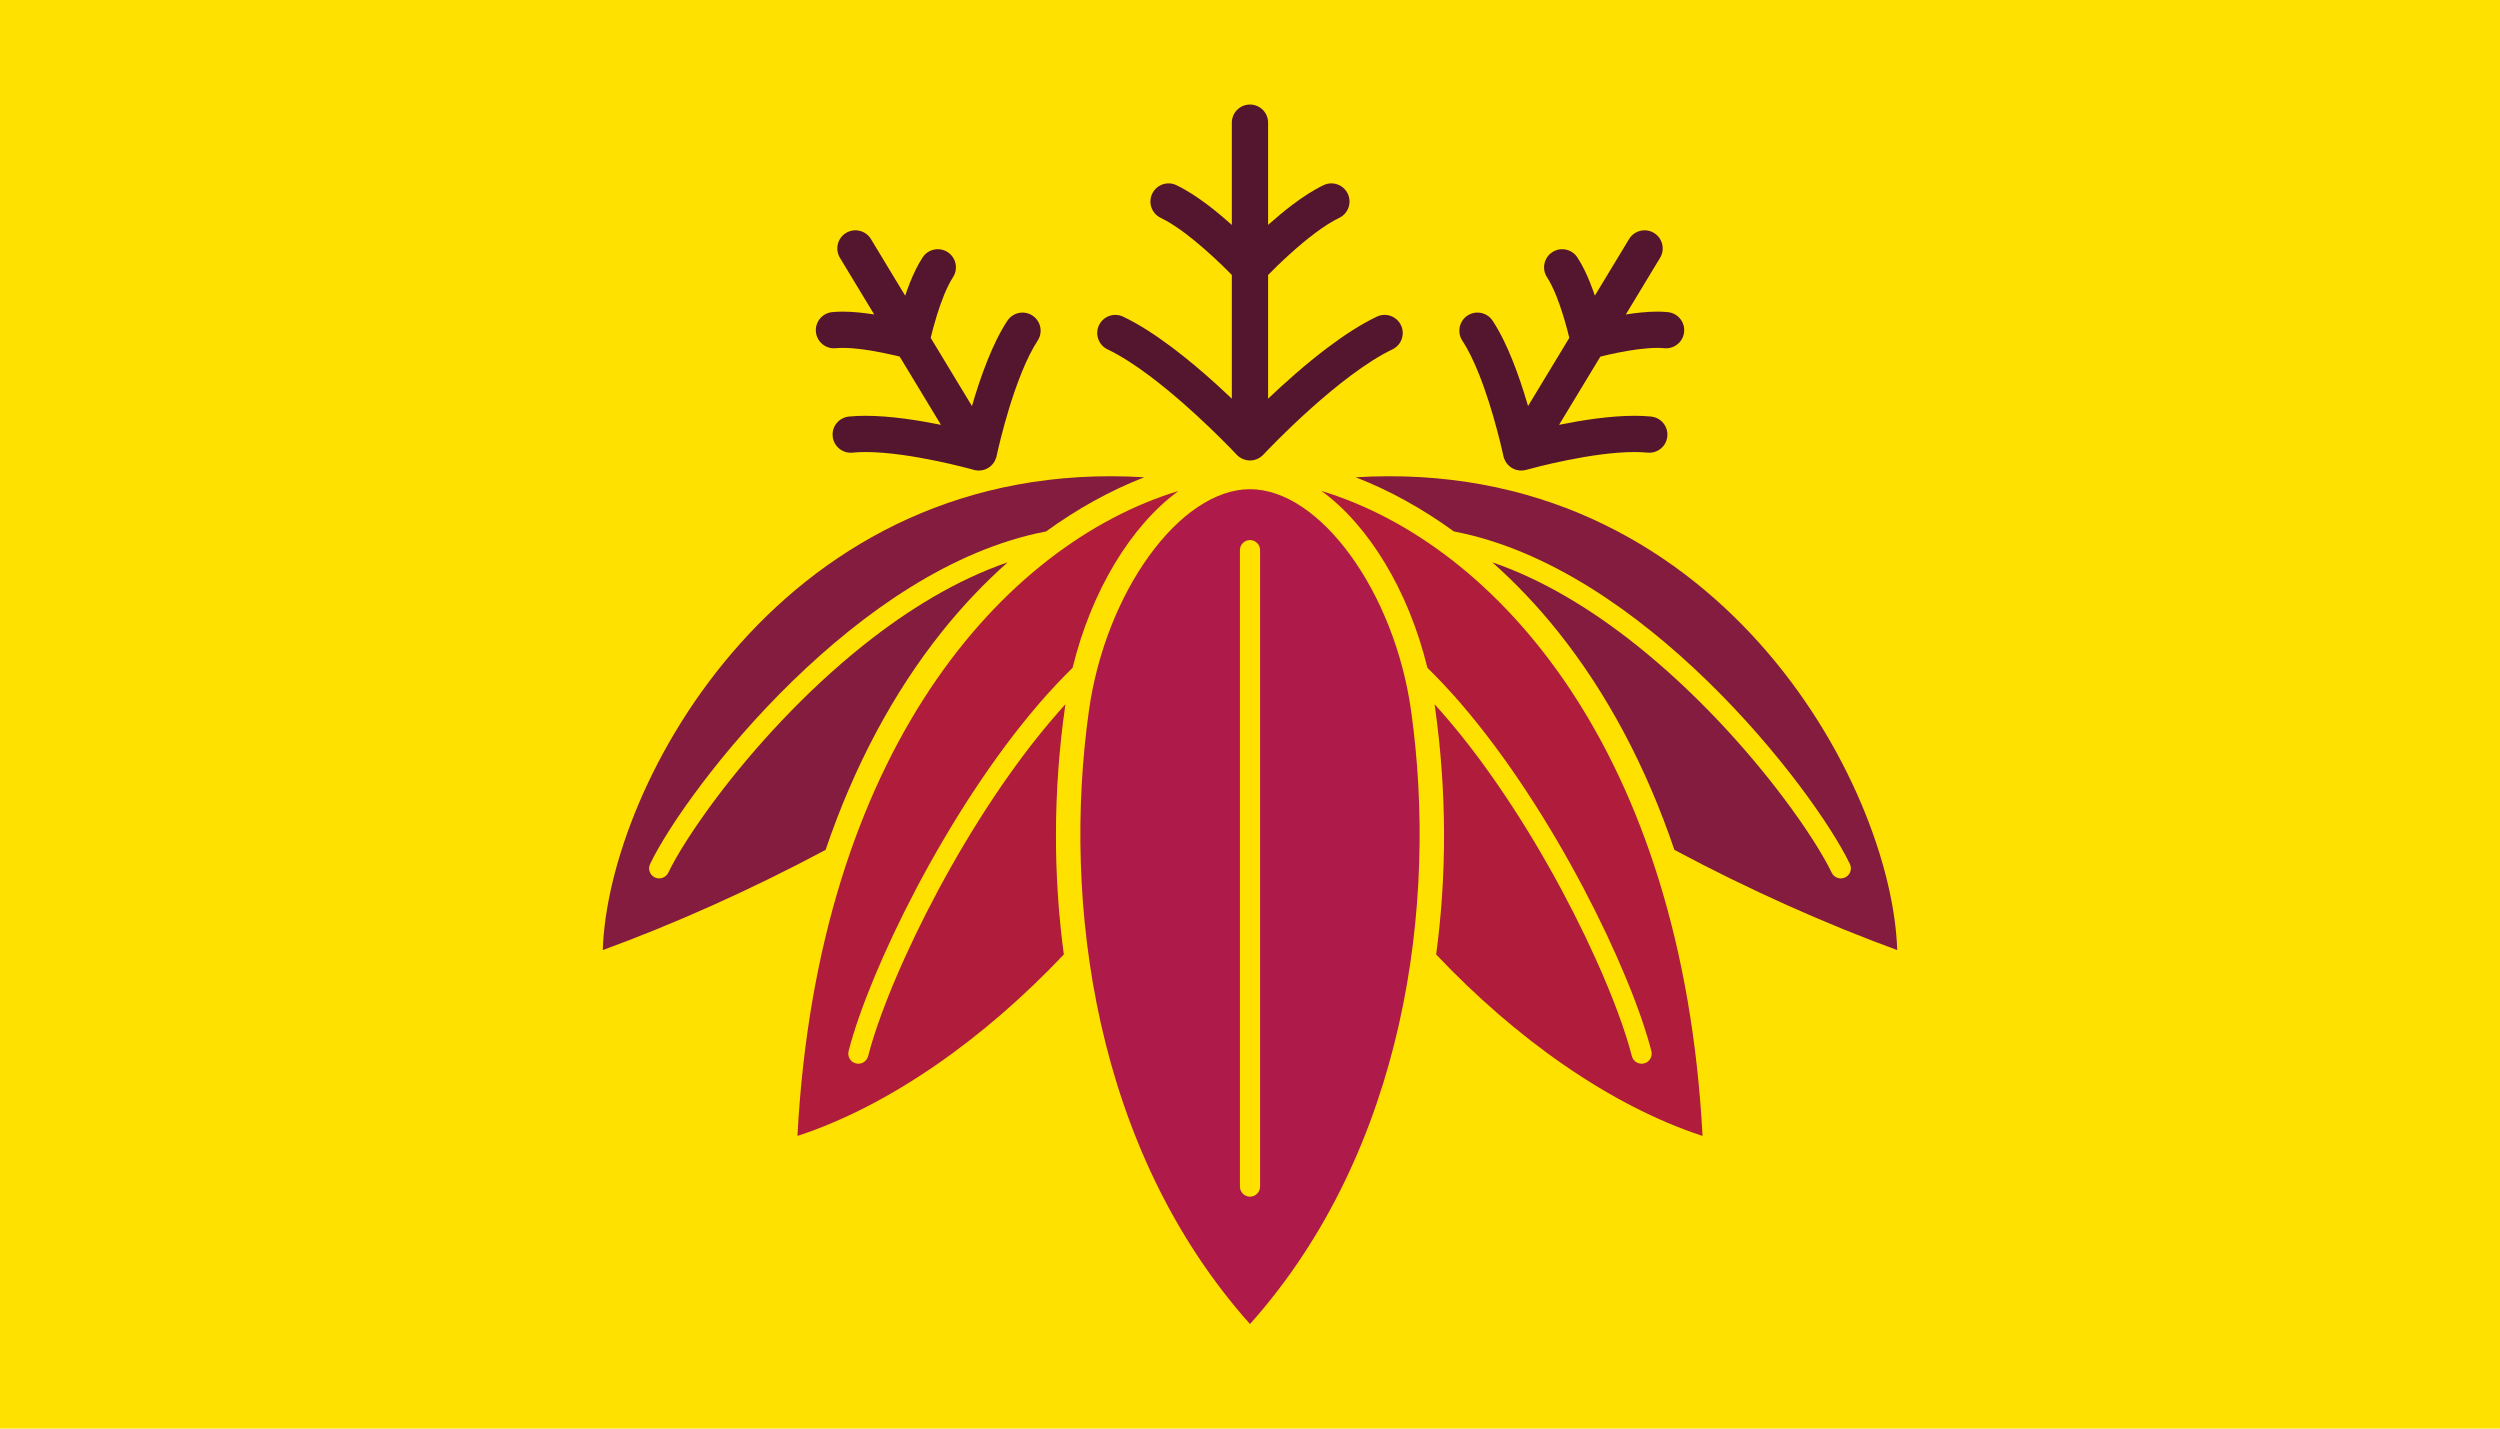 <?xml version="1.0" encoding="utf-8"?>
<!-- Generator: Adobe Illustrator 16.0.0, SVG Export Plug-In . SVG Version: 6.00 Build 0)  -->
<!DOCTYPE svg PUBLIC "-//W3C//DTD SVG 1.1//EN" "http://www.w3.org/Graphics/SVG/1.1/DTD/svg11.dtd">
<svg version="1.1" id="レイヤー_1" xmlns="http://www.w3.org/2000/svg" xmlns:xlink="http://www.w3.org/1999/xlink" x="0px"
	 y="0px" width="350px" height="200px" viewBox="0 0 350 200" enable-background="new 0 0 350 200" xml:space="preserve">
<rect x="0" fill="#FFE100" width="350" height="200"/>
<g>
	<path fill="#AE1A49" d="M174.999,68.488c-9.773,0-20.216,14.333-22.556,31.042c-3.761,26.837,0.75,61.396,22.556,85.837
		c21.808-24.441,26.32-59,22.558-85.837C195.217,82.82,184.776,68.488,174.999,68.488z M176.412,166.12
		c0,0.779-0.635,1.414-1.414,1.414c-0.777,0-1.41-0.635-1.41-1.414V77.015c0-0.776,0.633-1.407,1.41-1.407
		c0.779,0,1.414,0.63,1.414,1.407V166.12z"/>
	<path fill="#841C3F" d="M131.878,88.431c2.864-3.583,5.948-6.821,9.193-9.703c-7.126,2.438-14.01,6.663-20.233,11.635
		c-8.3,6.622-15.415,14.549-20.407,21.166c-3.327,4.41-5.722,8.252-6.874,10.652c-0.34,0.701-1.182,0.994-1.882,0.658
		c-0.702-0.338-0.997-1.182-0.66-1.883c1.292-2.68,3.752-6.6,7.168-11.127c3.409-4.517,7.765-9.611,12.819-14.524
		c9.776-9.495,22.145-18.352,35.454-20.905c4.4-3.19,9.018-5.749,13.744-7.581c-50.431-3.051-75.083,42.989-75.81,66.19
		c9.707-3.539,20.604-8.363,31.195-14.027C119.546,107.33,125.01,97.035,131.878,88.431z"/>
	<path fill="#AF1C3C" d="M128.32,124.319c4.688-8.883,10.65-18.284,17.246-25.927c1.504-1.736,3.041-3.375,4.6-4.905
		c2.641-10.838,8.239-19.961,14.828-24.753c-24.54,7.452-50.491,36.48-53.352,90.298c12.948-4.244,26.185-13.658,37.295-25.406
		c-1.5-11.139-1.495-22.812,0.156-34.568c0.021-0.154,0.05-0.308,0.073-0.47c-2.647,2.915-5.227,6.156-7.663,9.583
		c-5.975,8.379-11.167,17.812-14.846,25.938c-2.451,5.41-4.23,10.254-5.118,13.748c-0.193,0.76-0.961,1.213-1.715,1.02
		c-0.756-0.189-1.211-0.957-1.021-1.711C120.24,141.542,123.637,133.212,128.32,124.319z"/>
	<path fill="#841C3F" d="M189.801,66.819c4.725,1.833,9.342,4.391,13.742,7.581c13.312,2.554,25.678,11.411,35.455,20.906
		c5.053,4.913,9.41,10.008,12.82,14.525c3.414,4.527,5.873,8.447,7.166,11.127c0.338,0.699,0.041,1.545-0.66,1.881
		c-0.699,0.338-1.541,0.045-1.883-0.656c-1.148-2.402-3.543-6.244-6.873-10.652c-4.992-6.618-12.107-14.545-20.406-21.167
		c-6.223-4.973-13.107-9.196-20.234-11.636c3.246,2.882,6.33,6.122,9.193,9.704c6.869,8.604,12.334,18.899,16.295,30.55
		c10.59,5.664,21.486,10.488,31.193,14.027C264.887,109.808,240.231,63.768,189.801,66.819z"/>
	<path fill="#AF1C3C" d="M185.006,68.734c6.588,4.792,12.188,13.916,14.828,24.753c1.561,1.53,3.096,3.169,4.6,4.905
		c6.596,7.643,12.564,17.044,17.246,25.927c4.682,8.893,8.078,17.223,9.516,22.846c0.191,0.754-0.264,1.521-1.018,1.711
		c-0.756,0.193-1.523-0.26-1.717-1.02c-0.893-3.494-2.668-8.338-5.123-13.748c-3.676-8.125-8.867-17.559-14.842-25.937
		c-2.436-3.427-5.014-6.669-7.664-9.583c0.021,0.161,0.053,0.313,0.074,0.469c1.65,11.756,1.656,23.43,0.156,34.57
		c11.109,11.746,24.346,21.16,37.295,25.404C235.496,105.214,209.547,76.186,185.006,68.734z"/>
	<path fill="#54162E" d="M155.061,48.914c1.823,0.87,3.925,2.23,5.989,3.787c3.104,2.336,6.153,5.095,8.401,7.258
		c1.126,1.083,2.055,2.015,2.697,2.67c0.324,0.335,0.574,0.596,0.742,0.775l0.193,0.199l0.061,0.064
		c0.018,0.023,0.045,0.038,0.064,0.058c0.02,0.024,0.035,0.05,0.059,0.068c0.041,0.038,0.092,0.064,0.133,0.103
		c0.07,0.056,0.137,0.108,0.21,0.158c0.067,0.044,0.142,0.083,0.212,0.121c0.076,0.038,0.147,0.076,0.225,0.107
		c0.077,0.029,0.153,0.057,0.234,0.076c0.076,0.024,0.153,0.046,0.232,0.062c0.082,0.015,0.164,0.027,0.243,0.033
		c0.079,0.008,0.161,0.014,0.241,0.014c0.082,0,0.164-0.006,0.242-0.014c0.084-0.006,0.162-0.018,0.244-0.033
		c0.08-0.015,0.156-0.038,0.232-0.062c0.082-0.02,0.158-0.047,0.234-0.076c0.076-0.032,0.148-0.07,0.227-0.107
		c0.068-0.038,0.143-0.077,0.209-0.121c0.074-0.049,0.141-0.102,0.211-0.158c0.041-0.039,0.092-0.064,0.131-0.103
		c0.02-0.018,0.039-0.045,0.061-0.068c0.02-0.021,0.047-0.035,0.066-0.058l0.023-0.027c0.285-0.302,2.949-3.128,6.496-6.317
		c1.771-1.589,3.762-3.272,5.77-4.767c2-1.496,4.025-2.802,5.793-3.644c1.266-0.601,1.803-2.117,1.199-3.382
		c-0.602-1.264-2.117-1.803-3.381-1.199c-2.295,1.096-4.617,2.632-6.859,4.312c-3.117,2.348-6.074,4.998-8.361,7.173V38.498
		c0.684-0.701,1.828-1.835,3.199-3.066c1.055-0.95,2.236-1.946,3.418-2.826c1.174-0.883,2.355-1.636,3.336-2.102
		c1.266-0.601,1.803-2.117,1.199-3.383c-0.602-1.264-2.117-1.803-3.385-1.199c-1.48,0.707-2.928,1.671-4.316,2.711
		c-1.221,0.92-2.393,1.912-3.451,2.853V17.173c0-1.401-1.135-2.539-2.539-2.539c-1.401,0-2.539,1.137-2.539,2.539v14.321
		c-1.055-0.947-2.216-1.935-3.448-2.862c-1.389-1.04-2.834-2.005-4.318-2.711c-1.266-0.604-2.782-0.064-3.382,1.199
		c-0.604,1.267-0.067,2.783,1.199,3.386v-0.003c1.011,0.479,2.236,1.269,3.454,2.184c1.823,1.375,3.646,3.023,4.987,4.312
		c0.624,0.599,1.134,1.111,1.509,1.498v17.316c-0.646-0.613-1.345-1.267-2.086-1.94c-1.883-1.707-4.034-3.545-6.271-5.23
		c-2.243-1.68-4.561-3.216-6.86-4.312c-1.263-0.604-2.779-0.064-3.38,1.199C153.259,46.797,153.795,48.313,155.061,48.914z"/>
	<path fill="#54162E" d="M117.003,48.75c0.297-0.026,0.63-0.046,1-0.044c1.724-0.007,4.02,0.355,5.813,0.732
		c0.854,0.176,1.595,0.352,2.14,0.487l5.778,9.551c-3.149-0.635-7.027-1.261-10.565-1.266c-0.789,0-1.566,0.035-2.319,0.105
		c-1.396,0.141-2.417,1.389-2.275,2.782c0.141,1.392,1.383,2.41,2.782,2.272v-0.003c0.548-0.053,1.164-0.083,1.812-0.083
		c3.063-0.002,6.927,0.613,9.952,1.247c1.516,0.313,2.829,0.633,3.764,0.868c0.466,0.117,0.832,0.217,1.084,0.281
		c0.126,0.035,0.217,0.062,0.282,0.08l0.09,0.026c0.032,0.009,0.062,0.009,0.091,0.015c0.03,0.008,0.056,0.021,0.085,0.03
		c0.053,0.008,0.106,0.008,0.159,0.015c0.09,0.012,0.176,0.026,0.267,0.028c0.083,0.003,0.161,0,0.247-0.005
		c0.082-0.007,0.16-0.012,0.246-0.023c0.083-0.015,0.164-0.036,0.247-0.059c0.076-0.018,0.148-0.042,0.222-0.064
		c0.079-0.029,0.155-0.064,0.234-0.102c0.07-0.033,0.135-0.068,0.202-0.106c0.073-0.043,0.141-0.094,0.208-0.144
		c0.064-0.047,0.126-0.097,0.182-0.146c0.064-0.058,0.121-0.117,0.176-0.182c0.056-0.056,0.106-0.117,0.159-0.183
		c0.046-0.063,0.091-0.135,0.138-0.211c0.041-0.069,0.082-0.141,0.117-0.216c0.039-0.073,0.064-0.155,0.094-0.234
		c0.02-0.056,0.047-0.1,0.061-0.159c0.012-0.031,0.012-0.059,0.018-0.094c0.006-0.026,0.018-0.053,0.03-0.083l0.02-0.111
		c0.13-0.586,0.759-3.427,1.774-6.725c0.511-1.648,1.113-3.406,1.788-5.049c0.671-1.639,1.421-3.157,2.163-4.285
		c0.773-1.17,0.448-2.741-0.722-3.512c-1.169-0.771-2.746-0.446-3.517,0.727V44.9c-1.077,1.645-1.979,3.55-2.769,5.514
		c-0.879,2.187-1.609,4.45-2.187,6.435l-5.777-9.551c0.182-0.751,0.468-1.871,0.846-3.087c0.299-0.977,0.66-2.014,1.05-2.97
		c0.39-0.95,0.824-1.817,1.219-2.416c0.771-1.169,0.449-2.747-0.724-3.518c-1.169-0.768-2.746-0.445-3.515,0.725
		c-0.709,1.082-1.275,2.284-1.771,3.512c-0.246,0.619-0.469,1.237-0.677,1.85l-4.793-7.926c-0.727-1.197-2.286-1.581-3.485-0.857
		c-1.199,0.725-1.58,2.284-0.856,3.486l4.796,7.929c-1.417-0.223-2.926-0.393-4.385-0.398c-0.51,0-1.008,0.023-1.503,0.07
		c-1.393,0.141-2.413,1.387-2.272,2.779C114.369,47.873,115.612,48.887,117.003,48.75z"/>
	<path fill="#54162E" d="M207.03,52.309c1.062,2.647,1.938,5.564,2.531,7.797c0.301,1.117,0.535,2.067,0.686,2.727
		c0.078,0.331,0.137,0.596,0.176,0.771l0.041,0.199l0.014,0.058c0.01,0.029,0.02,0.056,0.029,0.083
		c0.006,0.03,0.006,0.062,0.018,0.095c0.014,0.058,0.041,0.105,0.061,0.158c0.027,0.079,0.059,0.159,0.096,0.234
		c0.033,0.076,0.078,0.152,0.119,0.223c0.047,0.07,0.088,0.135,0.135,0.202c0.053,0.068,0.105,0.132,0.164,0.193
		c0.053,0.056,0.105,0.115,0.168,0.167c0.059,0.057,0.123,0.106,0.193,0.159c0.061,0.044,0.125,0.094,0.189,0.134
		c0.078,0.042,0.15,0.078,0.223,0.115c0.07,0.033,0.145,0.068,0.217,0.096c0.08,0.024,0.16,0.048,0.24,0.071
		c0.078,0.017,0.154,0.038,0.232,0.049c0.086,0.015,0.17,0.021,0.256,0.026c0.082,0.006,0.158,0.006,0.236,0.006
		c0.092-0.003,0.18-0.018,0.271-0.029c0.053-0.009,0.105-0.006,0.158-0.015c0.029-0.009,0.057-0.021,0.084-0.029
		c0.029-0.006,0.059-0.006,0.092-0.016l0.092-0.026c0.469-0.132,2.775-0.759,5.707-1.345c2.928-0.592,6.504-1.132,9.375-1.128
		c0.648,0,1.264,0.029,1.811,0.082c1.398,0.141,2.643-0.876,2.779-2.27c0.139-1.392-0.875-2.642-2.271-2.776v-0.006
		c-0.754-0.071-1.531-0.106-2.318-0.106c-3.539,0.006-7.416,0.63-10.566,1.266l5.779-9.545c0.615-0.158,1.484-0.367,2.484-0.563
		c1.732-0.351,3.852-0.665,5.471-0.662c0.363-0.003,0.701,0.017,0.996,0.043c1.393,0.138,2.637-0.876,2.777-2.271
		c0.141-1.393-0.879-2.639-2.273-2.78c-0.494-0.047-0.992-0.07-1.5-0.07c-1.463,0.005-2.973,0.176-4.389,0.399l4.797-7.93
		c0.725-1.202,0.342-2.761-0.857-3.485c-1.197-0.724-2.758-0.34-3.484,0.856l-4.789,7.921c-0.209-0.607-0.436-1.225-0.684-1.844
		c-0.492-1.229-1.059-2.43-1.77-3.511c-0.77-1.17-2.344-1.493-3.514-0.725c-1.172,0.771-1.494,2.348-0.725,3.518
		c0.426,0.639,0.889,1.583,1.299,2.608c0.619,1.545,1.141,3.278,1.496,4.604c0.133,0.499,0.23,0.906,0.318,1.264l-5.775,9.547
		c-0.061-0.205-0.123-0.41-0.182-0.621c-0.547-1.83-1.217-3.85-2.004-5.814c-0.791-1.963-1.691-3.869-2.77-5.507
		c-0.77-1.173-2.348-1.499-3.518-0.73c-1.17,0.774-1.494,2.346-0.725,3.515C205.522,48.893,206.323,50.543,207.03,52.309z"/>
</g>
</svg>
